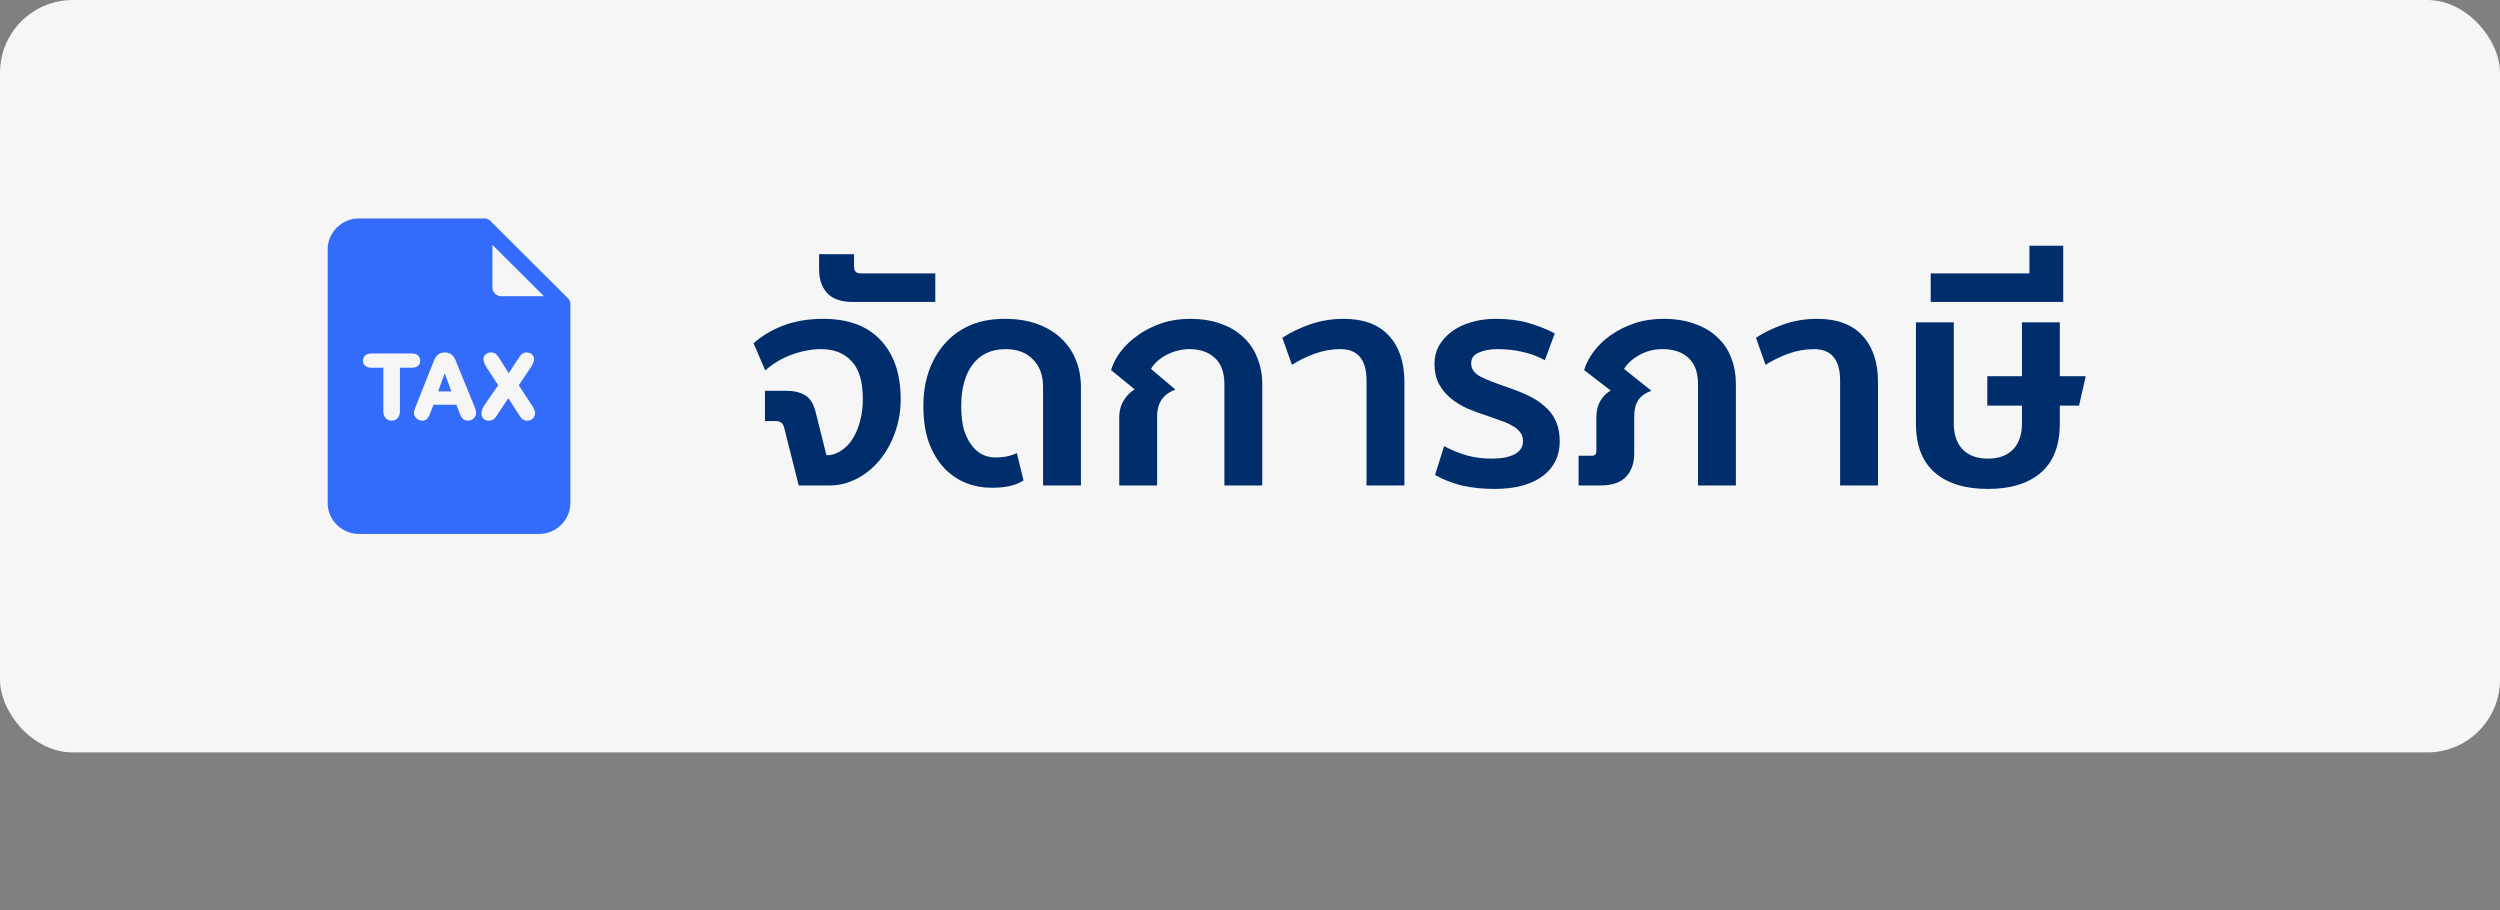 <svg width="206" height="75" viewBox="0 0 206 75" fill="none" xmlns="http://www.w3.org/2000/svg">
<rect x="0" y="0" width="206" height="75" fill="#808080" stroke="none"/>
<rect width="206" height="62" rx="6" fill="#F6F6F6"/>
<path d="M65.816 40L64.616 35.248C64.536 34.88 64.304 34.696 63.92 34.696H63.032V32.2H64.784C65.408 32.2 65.92 32.32 66.32 32.56C66.736 32.784 67.032 33.248 67.208 33.952L68.096 37.504H68.36C68.712 37.456 69.048 37.32 69.368 37.096C69.704 36.872 70 36.56 70.256 36.16C70.512 35.76 70.712 35.288 70.856 34.744C71.016 34.2 71.096 33.576 71.096 32.872C71.096 31.432 70.784 30.392 70.16 29.752C69.552 29.096 68.72 28.768 67.664 28.768C66.896 28.768 66.112 28.912 65.312 29.2C64.512 29.472 63.76 29.912 63.056 30.52L62.096 28.288C62.768 27.68 63.584 27.192 64.544 26.824C65.52 26.456 66.616 26.272 67.832 26.272C69.896 26.272 71.472 26.856 72.56 28.024C73.664 29.192 74.216 30.816 74.216 32.896C74.216 33.888 74.056 34.816 73.736 35.68C73.432 36.528 73.008 37.28 72.464 37.936C71.936 38.576 71.312 39.08 70.592 39.448C69.888 39.816 69.144 40 68.36 40H65.816ZM70.373 21.976C70.373 22.344 70.557 22.528 70.925 22.528H77.069V24.88H70.205C69.821 24.88 69.469 24.832 69.149 24.736C68.813 24.64 68.525 24.488 68.285 24.28C68.045 24.056 67.853 23.776 67.709 23.44C67.565 23.088 67.493 22.656 67.493 22.144V20.944H70.373V21.976ZM85.949 40V31.864C85.949 30.92 85.669 30.168 85.109 29.608C84.565 29.048 83.813 28.768 82.853 28.768C81.685 28.768 80.781 29.192 80.141 30.04C79.517 30.872 79.205 32.008 79.205 33.448C79.205 34.248 79.285 34.92 79.445 35.464C79.621 35.992 79.845 36.424 80.117 36.76C80.389 37.096 80.685 37.336 81.005 37.48C81.341 37.624 81.669 37.696 81.989 37.696C82.309 37.696 82.605 37.672 82.877 37.624C83.165 37.576 83.469 37.48 83.789 37.336L84.341 39.592C84.005 39.8 83.629 39.952 83.213 40.048C82.813 40.144 82.309 40.192 81.701 40.192C80.981 40.192 80.285 40.064 79.613 39.808C78.941 39.536 78.341 39.128 77.813 38.584C77.285 38.024 76.861 37.32 76.541 36.472C76.237 35.624 76.085 34.616 76.085 33.448C76.085 32.44 76.229 31.504 76.517 30.64C76.821 29.76 77.253 29 77.813 28.36C78.373 27.704 79.069 27.192 79.901 26.824C80.733 26.456 81.693 26.272 82.781 26.272C83.805 26.272 84.709 26.416 85.493 26.704C86.277 26.992 86.933 27.392 87.461 27.904C87.989 28.4 88.389 28.992 88.661 29.68C88.933 30.368 89.069 31.104 89.069 31.888V40H85.949ZM100.889 40V31.648C100.889 30.688 100.625 29.968 100.097 29.488C99.585 29.008 98.881 28.768 97.985 28.768C97.649 28.768 97.313 28.816 96.977 28.912C96.657 28.992 96.353 29.112 96.065 29.272C95.793 29.416 95.545 29.592 95.321 29.8C95.113 29.992 94.953 30.192 94.841 30.4L96.857 32.104C96.361 32.28 95.985 32.552 95.729 32.92C95.473 33.272 95.345 33.752 95.345 34.36V40H92.225V34.384C92.225 33.872 92.345 33.416 92.585 33.016C92.825 32.616 93.129 32.304 93.497 32.08L91.553 30.496C91.713 29.952 91.985 29.432 92.369 28.936C92.769 28.424 93.249 27.976 93.809 27.592C94.369 27.192 95.009 26.872 95.729 26.632C96.449 26.392 97.225 26.272 98.057 26.272C99.017 26.272 99.865 26.408 100.601 26.68C101.337 26.936 101.953 27.304 102.449 27.784C102.961 28.248 103.345 28.816 103.601 29.488C103.873 30.144 104.009 30.864 104.009 31.648V40H100.889ZM112.602 40V31.36C112.602 29.632 111.882 28.768 110.442 28.768C109.722 28.768 109.01 28.896 108.306 29.152C107.618 29.408 107.002 29.712 106.458 30.064L105.666 27.832C106.322 27.4 107.082 27.032 107.946 26.728C108.826 26.424 109.746 26.272 110.706 26.272C112.354 26.272 113.602 26.736 114.45 27.664C115.298 28.592 115.722 29.856 115.722 31.456V40H112.602ZM122.881 37.792C123.713 37.792 124.353 37.672 124.801 37.432C125.265 37.192 125.497 36.824 125.497 36.328C125.497 36.04 125.409 35.792 125.233 35.584C125.073 35.376 124.849 35.2 124.561 35.056C124.289 34.896 123.977 34.76 123.625 34.648C123.289 34.52 122.953 34.4 122.617 34.288C122.025 34.096 121.457 33.888 120.913 33.664C120.385 33.424 119.921 33.136 119.521 32.8C119.121 32.464 118.801 32.072 118.561 31.624C118.321 31.16 118.201 30.608 118.201 29.968C118.201 29.44 118.321 28.952 118.561 28.504C118.817 28.056 119.169 27.664 119.617 27.328C120.065 26.992 120.593 26.736 121.201 26.56C121.825 26.368 122.505 26.272 123.241 26.272C124.265 26.272 125.161 26.384 125.929 26.608C126.713 26.832 127.441 27.12 128.113 27.472L127.297 29.68C126.673 29.344 126.041 29.112 125.401 28.984C124.777 28.84 124.105 28.768 123.385 28.768C122.777 28.768 122.265 28.864 121.849 29.056C121.433 29.232 121.225 29.528 121.225 29.944C121.225 30.408 121.489 30.776 122.017 31.048C122.545 31.304 123.233 31.576 124.081 31.864C124.753 32.088 125.361 32.328 125.905 32.584C126.449 32.84 126.913 33.144 127.297 33.496C127.697 33.832 128.001 34.24 128.209 34.72C128.417 35.184 128.521 35.736 128.521 36.376C128.521 36.952 128.409 37.48 128.185 37.96C127.961 38.424 127.625 38.832 127.177 39.184C126.729 39.536 126.169 39.808 125.497 40C124.825 40.192 124.033 40.288 123.121 40.288C122.161 40.288 121.265 40.192 120.433 40C119.617 39.792 118.889 39.504 118.249 39.136L118.993 36.76C119.585 37.08 120.209 37.336 120.865 37.528C121.521 37.704 122.193 37.792 122.881 37.792ZM134.661 37.36C134.661 38.176 134.429 38.824 133.965 39.304C133.517 39.768 132.829 40 131.901 40H130.077V37.552H131.181C131.421 37.552 131.541 37.424 131.541 37.168V34.384C131.541 33.872 131.645 33.432 131.853 33.064C132.061 32.696 132.349 32.4 132.717 32.176L130.533 30.496C130.693 29.952 130.965 29.432 131.349 28.936C131.733 28.424 132.205 27.976 132.765 27.592C133.341 27.192 133.989 26.872 134.709 26.632C135.429 26.392 136.213 26.272 137.061 26.272C138.037 26.272 138.893 26.408 139.629 26.68C140.381 26.936 141.005 27.304 141.501 27.784C142.013 28.248 142.397 28.816 142.653 29.488C142.909 30.144 143.037 30.864 143.037 31.648V40H139.917V31.648C139.917 30.688 139.653 29.968 139.125 29.488C138.613 29.008 137.901 28.768 136.989 28.768C136.285 28.768 135.637 28.936 135.045 29.272C134.469 29.608 134.061 29.984 133.821 30.4L136.077 32.2C135.581 32.376 135.221 32.632 134.997 32.968C134.773 33.288 134.661 33.752 134.661 34.36V37.36ZM151.626 40V31.36C151.626 29.632 150.906 28.768 149.466 28.768C148.746 28.768 148.034 28.896 147.33 29.152C146.642 29.408 146.026 29.712 145.482 30.064L144.69 27.832C145.346 27.4 146.106 27.032 146.97 26.728C147.85 26.424 148.77 26.272 149.73 26.272C151.378 26.272 152.626 26.736 153.474 27.664C154.322 28.592 154.746 29.856 154.746 31.456V40H151.626ZM163.801 40.288C161.929 40.288 160.473 39.84 159.433 38.944C158.393 38.048 157.873 36.696 157.873 34.888V26.56H160.993V34.888C160.993 35.816 161.241 36.536 161.737 37.048C162.233 37.544 162.921 37.792 163.801 37.792C164.681 37.792 165.369 37.544 165.865 37.048C166.361 36.536 166.609 35.816 166.609 34.888V33.424H163.753V31H166.609V26.56H169.729V31H171.865L171.312 33.424H169.729V34.888C169.729 36.696 169.209 38.048 168.169 38.944C167.129 39.84 165.673 40.288 163.801 40.288ZM159.09 24.88V22.528H167.226V20.248H170.01V24.88H159.09Z" fill="#002E6D"/>
<path d="M46.816 24.594L40.386 18.186C40.267 18.068 40.104 18 39.934 18H29.582C28.161 18 27 19.151 27 20.559V41.437C27 42.849 28.161 43.996 29.582 43.996H44.418C45.844 43.996 47 42.845 47 41.437V25.043C47 24.873 46.936 24.712 46.816 24.594ZM40.574 20.174L44.824 24.408H41.295C40.898 24.408 40.574 24.087 40.574 23.693V20.174ZM44.418 42.731H29.582C28.865 42.731 28.28 42.152 28.28 41.437V20.559C28.28 19.848 28.865 19.269 29.582 19.269H39.294V23.693C39.294 24.789 40.19 25.677 41.295 25.677H45.72V41.441C45.72 42.152 45.135 42.731 44.418 42.731Z" fill="#336BFA"/>
<path d="M36.106 32.25H37.194L36.644 30.757L36.106 32.25Z" fill="#336BFA"/>
<path d="M41.252 25.338L40.108 23.909V19.776L40.416 19.112L28.651 19.18L27.683 20.373V41.437L28.762 42.976L45.349 43.184L46.531 41.433L46.535 25.347L41.252 25.338ZM32.953 30.3V33.87C32.953 34.124 32.889 34.322 32.765 34.453C32.637 34.589 32.47 34.661 32.274 34.661C32.074 34.661 31.907 34.589 31.775 34.453C31.651 34.318 31.587 34.124 31.587 33.87V30.3H30.601C30.384 30.3 30.213 30.245 30.093 30.143C29.974 30.038 29.91 29.89 29.91 29.716C29.91 29.539 29.978 29.386 30.102 29.281C30.222 29.179 30.388 29.128 30.601 29.128H33.934C34.156 29.128 34.327 29.183 34.446 29.289C34.566 29.399 34.63 29.547 34.63 29.716C34.63 29.89 34.566 30.038 34.442 30.143C34.322 30.249 34.152 30.3 33.934 30.3H32.953ZM39.037 34.466C38.905 34.597 38.747 34.661 38.564 34.661C38.457 34.661 38.363 34.64 38.282 34.602C38.201 34.563 38.133 34.508 38.082 34.441C38.03 34.377 37.983 34.293 37.932 34.174C37.885 34.069 37.847 33.976 37.813 33.895L37.604 33.35H35.718L35.508 33.904C35.406 34.179 35.316 34.361 35.24 34.462C35.142 34.593 34.984 34.661 34.775 34.661C34.6 34.661 34.446 34.597 34.314 34.475C34.181 34.348 34.113 34.2 34.113 34.035C34.113 33.95 34.126 33.861 34.156 33.773C34.181 33.696 34.22 33.586 34.275 33.447L35.735 29.771C35.79 29.627 35.854 29.505 35.918 29.407C35.991 29.297 36.089 29.209 36.208 29.141C36.452 29.006 36.853 29.006 37.096 29.141C37.215 29.209 37.309 29.293 37.386 29.399C37.454 29.496 37.51 29.598 37.553 29.708C37.595 29.809 37.646 29.94 37.71 30.11L39.063 33.417C39.178 33.692 39.234 33.887 39.234 34.026C39.234 34.191 39.165 34.335 39.037 34.466ZM44.004 34.365C43.949 34.458 43.872 34.53 43.774 34.585C43.676 34.635 43.569 34.665 43.45 34.665C43.322 34.665 43.211 34.635 43.117 34.58C43.032 34.53 42.959 34.462 42.903 34.382C42.861 34.318 42.78 34.2 42.664 34.026L41.884 32.812L41.051 34.069C40.975 34.187 40.923 34.267 40.889 34.314C40.851 34.369 40.808 34.424 40.757 34.475C40.697 34.534 40.629 34.58 40.548 34.614C40.335 34.703 40.027 34.678 39.844 34.508C39.729 34.403 39.669 34.251 39.669 34.056C39.669 33.849 39.763 33.612 39.955 33.333L41.051 31.742L40.134 30.338C40.036 30.181 39.963 30.055 39.916 29.94C39.861 29.818 39.835 29.695 39.835 29.577C39.835 29.479 39.87 29.331 40.023 29.196C40.279 28.972 40.697 28.993 40.911 29.217C41 29.31 41.12 29.475 41.269 29.716L41.913 30.753L42.78 29.446C42.835 29.361 42.886 29.293 42.933 29.238C42.993 29.175 43.061 29.124 43.138 29.09C43.356 28.997 43.654 29.035 43.829 29.2C43.945 29.306 44.004 29.446 44.004 29.594C44.004 29.784 43.906 30.021 43.706 30.321L42.746 31.747L43.787 33.337C43.889 33.489 43.966 33.62 44.013 33.722C44.068 33.84 44.094 33.954 44.094 34.064C44.09 34.17 44.06 34.272 44.004 34.365Z" fill="#336BFA"/>
</svg>
